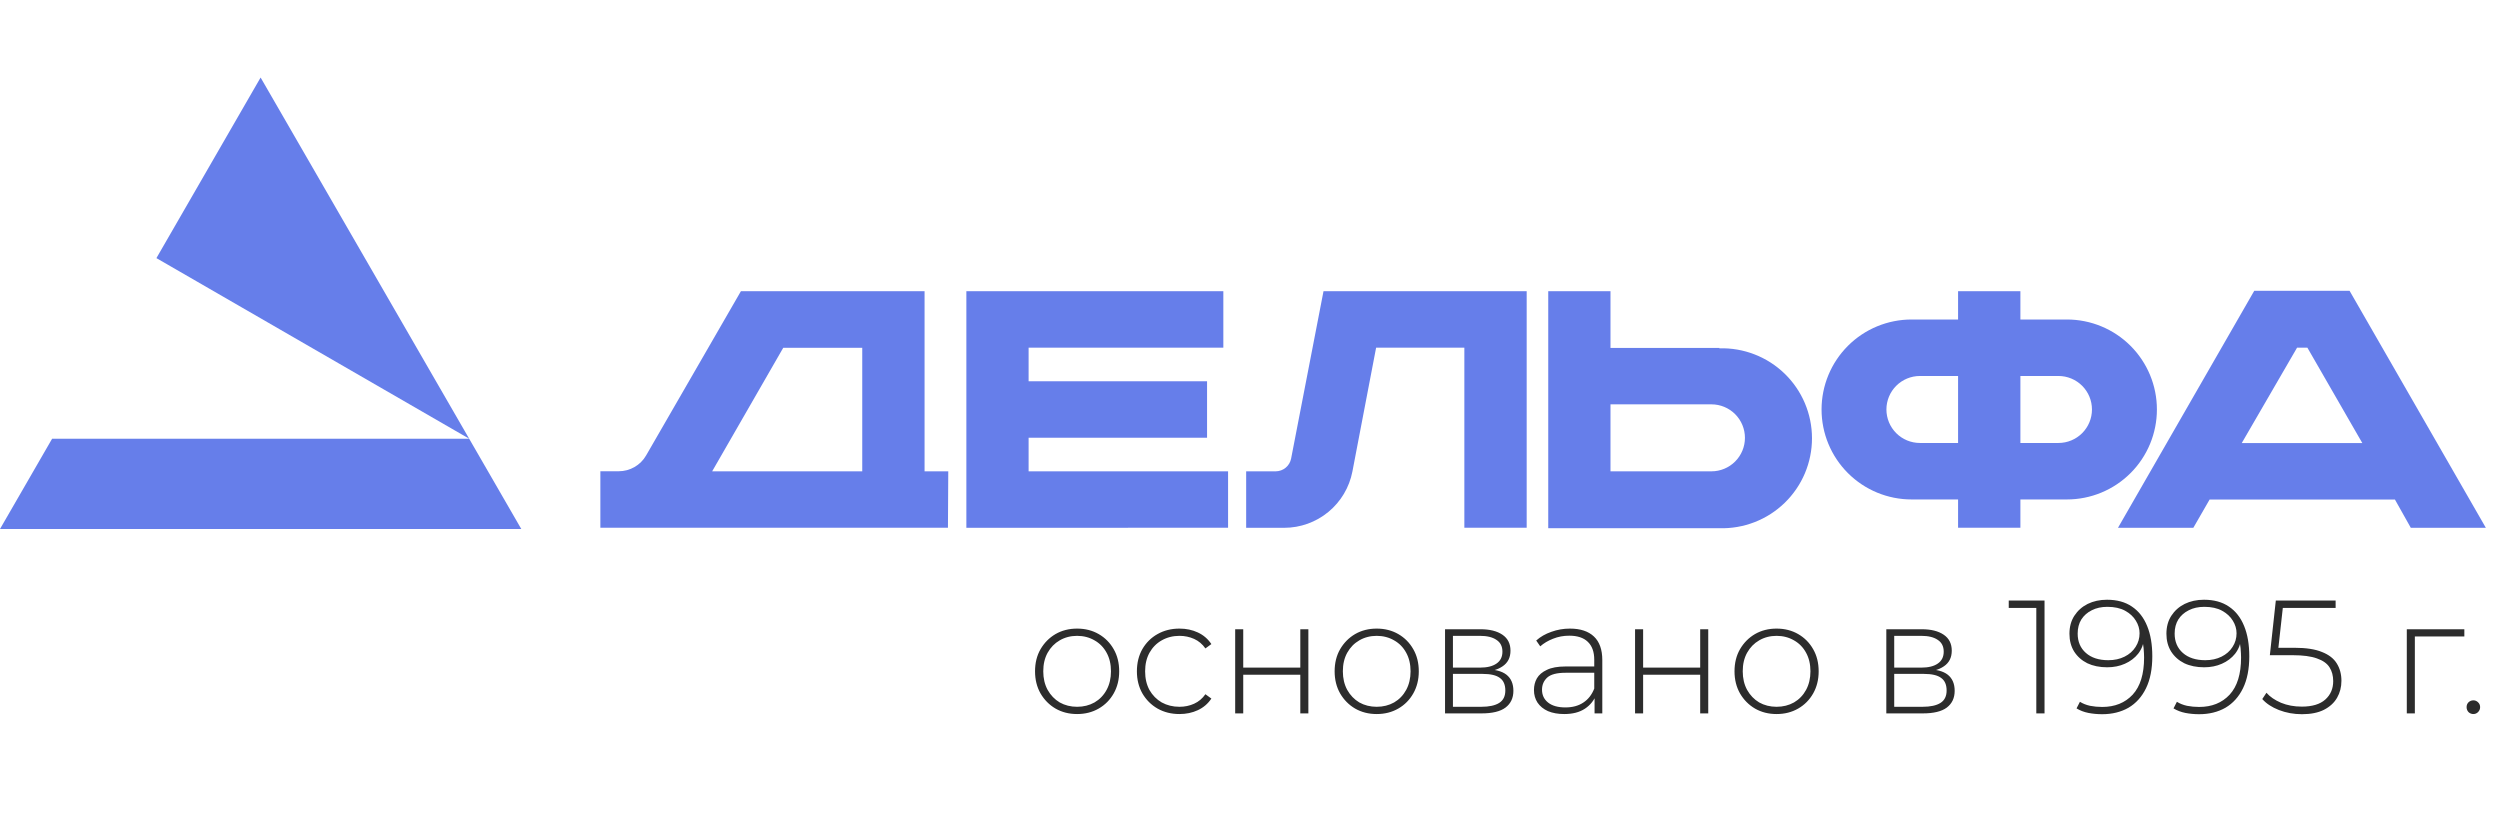 <svg width="220" height="72" viewBox="0 0 266 72" fill="none" xmlns="http://www.w3.org/2000/svg">
<path d="M0 48.758L5.547 39.151H49.918L16.642 19.936L27.729 0.722L55.466 48.758H0Z" fill="#667EEA"/>
<path d="M100.896 42.622H98.374V23.459H78.832L68.746 40.933C68.45 41.446 68.023 41.872 67.51 42.167C66.996 42.462 66.413 42.616 65.821 42.614H63.879V48.624H100.862L100.896 42.622ZM83.337 29.477H91.743V42.622H75.773L83.337 29.477Z" fill="#667EEA"/>
<path d="M132.592 42.622H135.744C136.13 42.618 136.502 42.481 136.799 42.235C137.096 41.989 137.299 41.648 137.374 41.269L140.821 23.459H162.439V48.624H155.807V29.468H146.418L143.897 42.639C143.571 44.326 142.668 45.847 141.342 46.94C140.017 48.034 138.353 48.632 136.635 48.632H132.592V42.622Z" fill="#667EEA"/>
<path d="M182.939 29.493H171.356V23.459H164.733V48.674H182.939C184.219 48.712 185.494 48.492 186.688 48.029C187.883 47.565 188.972 46.866 189.891 45.974C190.81 45.081 191.541 44.014 192.04 42.834C192.539 41.654 192.796 40.386 192.796 39.105C192.796 37.824 192.539 36.556 192.04 35.376C191.541 34.196 190.81 33.128 189.891 32.236C188.972 31.343 187.883 30.645 186.688 30.181C185.494 29.717 184.219 29.497 182.939 29.535V29.493ZM182.039 42.622H171.356V35.495H182.098C183.043 35.495 183.95 35.87 184.618 36.538C185.286 37.207 185.662 38.113 185.662 39.059C185.662 40.004 185.286 40.91 184.618 41.578C183.95 42.247 183.043 42.622 182.098 42.622H182.039Z" fill="#667EEA"/>
<path d="M130.667 42.622H109.444V39.05H128.431V33.04H109.444V29.468H130.163V23.459H102.821V48.632L130.667 48.624V42.622Z" fill="#667EEA"/>
<path d="M256.51 48.632H264.495L249.996 23.416H239.851L225.352 48.632H233.37L235.102 45.623H254.82L256.51 48.632ZM238.523 39.613L244.406 29.468H245.507L251.349 39.613H238.523Z" fill="#667EEA"/>
<path d="M219.921 26.468H214.97V23.459H208.339V26.468H203.388C200.849 26.468 198.414 27.476 196.618 29.271C194.823 31.067 193.814 33.502 193.814 36.041C193.814 38.58 194.823 41.015 196.618 42.81C198.414 44.606 200.849 45.614 203.388 45.614H208.339V48.624H214.97V45.614H219.921C222.46 45.614 224.895 44.606 226.69 42.81C228.486 41.015 229.495 38.58 229.495 36.041C229.495 33.502 228.486 31.067 226.69 29.271C224.895 27.476 222.46 26.468 219.921 26.468ZM208.339 39.605H204.279C203.334 39.605 202.427 39.229 201.759 38.561C201.091 37.893 200.715 36.986 200.715 36.041C200.715 35.096 201.091 34.189 201.759 33.521C202.427 32.853 203.334 32.477 204.279 32.477H208.339V39.605ZM219.022 39.605H214.97V32.477H219.022C219.967 32.477 220.873 32.853 221.542 33.521C222.21 34.189 222.585 35.096 222.585 36.041C222.585 36.986 222.21 37.893 221.542 38.561C220.873 39.229 219.967 39.605 219.022 39.605Z" fill="#667EEA"/>
<path d="M114.605 68.447C113.747 68.447 112.981 68.252 112.306 67.863C111.643 67.475 111.111 66.937 110.711 66.251C110.322 65.565 110.128 64.781 110.128 63.901C110.128 63.009 110.322 62.226 110.711 61.551C111.111 60.865 111.643 60.328 112.306 59.939C112.981 59.55 113.747 59.355 114.605 59.355C115.463 59.355 116.229 59.55 116.903 59.939C117.578 60.328 118.11 60.865 118.499 61.551C118.887 62.226 119.082 63.009 119.082 63.901C119.082 64.781 118.887 65.565 118.499 66.251C118.11 66.937 117.578 67.475 116.903 67.863C116.229 68.252 115.463 68.447 114.605 68.447ZM114.605 67.675C115.291 67.675 115.908 67.52 116.457 67.212C117.006 66.891 117.435 66.445 117.744 65.874C118.053 65.302 118.207 64.644 118.207 63.901C118.207 63.146 118.053 62.489 117.744 61.928C117.435 61.357 117.006 60.916 116.457 60.608C115.908 60.288 115.291 60.127 114.605 60.127C113.919 60.127 113.301 60.288 112.752 60.608C112.215 60.916 111.786 61.357 111.466 61.928C111.157 62.489 111.003 63.146 111.003 63.901C111.003 64.644 111.157 65.302 111.466 65.874C111.786 66.445 112.215 66.891 112.752 67.212C113.301 67.52 113.919 67.675 114.605 67.675ZM125.494 68.447C124.625 68.447 123.847 68.252 123.161 67.863C122.487 67.475 121.949 66.937 121.549 66.251C121.16 65.565 120.966 64.781 120.966 63.901C120.966 63.009 121.16 62.22 121.549 61.534C121.949 60.848 122.487 60.316 123.161 59.939C123.847 59.55 124.625 59.355 125.494 59.355C126.215 59.355 126.866 59.493 127.45 59.767C128.044 60.042 128.524 60.453 128.89 61.002L128.256 61.465C127.936 61.008 127.535 60.671 127.055 60.453C126.575 60.236 126.054 60.127 125.494 60.127C124.797 60.127 124.168 60.288 123.607 60.608C123.058 60.916 122.624 61.357 122.304 61.928C121.995 62.489 121.841 63.146 121.841 63.901C121.841 64.656 121.995 65.319 122.304 65.891C122.624 66.451 123.058 66.891 123.607 67.212C124.168 67.52 124.797 67.675 125.494 67.675C126.054 67.675 126.575 67.566 127.055 67.349C127.535 67.132 127.936 66.794 128.256 66.337L128.89 66.8C128.524 67.349 128.044 67.76 127.45 68.035C126.866 68.309 126.215 68.447 125.494 68.447ZM131.423 68.378V59.424H132.28V63.507H138.353V59.424H139.21V68.378H138.353V64.261H132.28V68.378H131.423ZM146.482 68.447C145.624 68.447 144.858 68.252 144.183 67.863C143.52 67.475 142.988 66.937 142.588 66.251C142.199 65.565 142.005 64.781 142.005 63.901C142.005 63.009 142.199 62.226 142.588 61.551C142.988 60.865 143.52 60.328 144.183 59.939C144.858 59.55 145.624 59.355 146.482 59.355C147.339 59.355 148.106 59.55 148.78 59.939C149.455 60.328 149.987 60.865 150.375 61.551C150.764 62.226 150.959 63.009 150.959 63.901C150.959 64.781 150.764 65.565 150.375 66.251C149.987 66.937 149.455 67.475 148.78 67.863C148.106 68.252 147.339 68.447 146.482 68.447ZM146.482 67.675C147.168 67.675 147.785 67.52 148.334 67.212C148.883 66.891 149.312 66.445 149.621 65.874C149.929 65.302 150.084 64.644 150.084 63.901C150.084 63.146 149.929 62.489 149.621 61.928C149.312 61.357 148.883 60.916 148.334 60.608C147.785 60.288 147.168 60.127 146.482 60.127C145.796 60.127 145.178 60.288 144.629 60.608C144.092 60.916 143.663 61.357 143.343 61.928C143.034 62.489 142.88 63.146 142.88 63.901C142.88 64.644 143.034 65.302 143.343 65.874C143.663 66.445 144.092 66.891 144.629 67.212C145.178 67.52 145.796 67.675 146.482 67.675ZM153.752 68.378V59.424H157.525C158.509 59.424 159.286 59.618 159.858 60.007C160.43 60.396 160.716 60.962 160.716 61.706C160.716 62.437 160.436 62.992 159.875 63.369C159.326 63.747 158.612 63.935 157.731 63.935L157.971 63.678C159.023 63.678 159.795 63.872 160.287 64.261C160.779 64.65 161.025 65.222 161.025 65.977C161.025 66.743 160.744 67.337 160.184 67.76C159.635 68.172 158.783 68.378 157.628 68.378H153.752ZM154.592 67.675H157.611C158.446 67.675 159.081 67.537 159.515 67.263C159.95 66.989 160.167 66.548 160.167 65.942C160.167 65.325 159.973 64.879 159.584 64.604C159.206 64.318 158.595 64.175 157.748 64.175H154.592V67.675ZM154.592 63.507H157.474C158.229 63.507 158.812 63.364 159.223 63.078C159.647 62.792 159.858 62.369 159.858 61.808C159.858 61.248 159.647 60.831 159.223 60.556C158.812 60.27 158.229 60.127 157.474 60.127H154.592V63.507ZM169.662 68.378V66.337L169.628 66.028V62.666C169.628 61.831 169.399 61.197 168.942 60.762C168.496 60.328 167.838 60.11 166.969 60.11C166.352 60.11 165.774 60.219 165.237 60.436C164.711 60.642 164.259 60.911 163.882 61.242L163.453 60.625C163.899 60.225 164.436 59.916 165.065 59.699C165.694 59.47 166.352 59.355 167.038 59.355C168.147 59.355 168.999 59.636 169.593 60.196C170.188 60.756 170.485 61.591 170.485 62.7V68.378H169.662ZM166.437 68.447C165.774 68.447 165.197 68.344 164.705 68.138C164.225 67.921 163.853 67.618 163.59 67.229C163.338 66.84 163.213 66.394 163.213 65.891C163.213 65.433 163.316 65.022 163.521 64.656C163.739 64.278 164.093 63.975 164.585 63.747C165.077 63.507 165.734 63.386 166.557 63.386H169.851V64.055H166.575C165.648 64.055 164.996 64.227 164.619 64.57C164.253 64.913 164.07 65.342 164.07 65.856C164.07 66.428 164.288 66.886 164.722 67.229C165.157 67.572 165.768 67.743 166.557 67.743C167.312 67.743 167.947 67.572 168.461 67.229C168.987 66.886 169.376 66.388 169.628 65.736L169.868 66.32C169.628 66.971 169.216 67.492 168.633 67.88C168.061 68.258 167.329 68.447 166.437 68.447ZM173.97 68.378V59.424H174.828V63.507H180.9V59.424H181.757V68.378H180.9V64.261H174.828V68.378H173.97ZM189.029 68.447C188.171 68.447 187.405 68.252 186.73 67.863C186.067 67.475 185.535 66.937 185.135 66.251C184.746 65.565 184.552 64.781 184.552 63.901C184.552 63.009 184.746 62.226 185.135 61.551C185.535 60.865 186.067 60.328 186.73 59.939C187.405 59.55 188.171 59.355 189.029 59.355C189.887 59.355 190.653 59.55 191.327 59.939C192.002 60.328 192.534 60.865 192.923 61.551C193.311 62.226 193.506 63.009 193.506 63.901C193.506 64.781 193.311 65.565 192.923 66.251C192.534 66.937 192.002 67.475 191.327 67.863C190.653 68.252 189.887 68.447 189.029 68.447ZM189.029 67.675C189.715 67.675 190.332 67.52 190.881 67.212C191.43 66.891 191.859 66.445 192.168 65.874C192.477 65.302 192.631 64.644 192.631 63.901C192.631 63.146 192.477 62.489 192.168 61.928C191.859 61.357 191.43 60.916 190.881 60.608C190.332 60.288 189.715 60.127 189.029 60.127C188.343 60.127 187.725 60.288 187.176 60.608C186.639 60.916 186.21 61.357 185.89 61.928C185.581 62.489 185.427 63.146 185.427 63.901C185.427 64.644 185.581 65.302 185.89 65.874C186.21 66.445 186.639 66.891 187.176 67.212C187.725 67.52 188.343 67.675 189.029 67.675ZM200.704 68.378V59.424H204.478C205.461 59.424 206.239 59.618 206.811 60.007C207.383 60.396 207.668 60.962 207.668 61.706C207.668 62.437 207.388 62.992 206.828 63.369C206.279 63.747 205.564 63.935 204.684 63.935L204.924 63.678C205.976 63.678 206.748 63.872 207.24 64.261C207.731 64.65 207.977 65.222 207.977 65.977C207.977 66.743 207.697 67.337 207.137 67.76C206.588 68.172 205.736 68.378 204.581 68.378H200.704ZM201.545 67.675H204.564C205.399 67.675 206.033 67.537 206.468 67.263C206.902 66.989 207.12 66.548 207.12 65.942C207.12 65.325 206.925 64.879 206.536 64.604C206.159 64.318 205.547 64.175 204.701 64.175H201.545V67.675ZM201.545 63.507H204.427C205.181 63.507 205.764 63.364 206.176 63.078C206.599 62.792 206.811 62.369 206.811 61.808C206.811 61.248 206.599 60.831 206.176 60.556C205.764 60.27 205.181 60.127 204.427 60.127H201.545V63.507ZM216.663 68.378V56.748L217.058 57.16H213.73V56.371H217.538V68.378H216.663ZM224.186 56.285C225.238 56.285 226.118 56.525 226.827 57.006C227.547 57.486 228.091 58.178 228.457 59.081C228.823 59.973 229.005 61.048 229.005 62.306C229.005 63.655 228.783 64.787 228.337 65.702C227.891 66.617 227.267 67.309 226.467 67.778C225.666 68.235 224.734 68.464 223.671 68.464C223.156 68.464 222.665 68.418 222.196 68.326C221.738 68.235 221.321 68.075 220.944 67.846L221.304 67.143C221.613 67.337 221.973 67.48 222.384 67.572C222.796 67.652 223.225 67.692 223.671 67.692C225.02 67.692 226.101 67.257 226.913 66.388C227.725 65.508 228.131 64.193 228.131 62.443C228.131 62.169 228.114 61.831 228.079 61.431C228.045 61.031 227.971 60.636 227.856 60.248L228.165 60.333C228.085 60.996 227.862 61.562 227.496 62.031C227.13 62.489 226.661 62.843 226.09 63.095C225.529 63.346 224.9 63.472 224.203 63.472C223.402 63.472 222.699 63.329 222.093 63.043C221.498 62.746 221.029 62.329 220.686 61.791C220.355 61.254 220.189 60.625 220.189 59.904C220.189 59.173 220.36 58.538 220.704 58C221.058 57.452 221.533 57.029 222.127 56.731C222.733 56.434 223.419 56.285 224.186 56.285ZM224.22 57.04C223.591 57.04 223.042 57.16 222.573 57.4C222.104 57.629 221.733 57.955 221.458 58.378C221.195 58.801 221.064 59.304 221.064 59.887C221.064 60.745 221.355 61.431 221.939 61.946C222.522 62.46 223.316 62.718 224.323 62.718C224.975 62.718 225.552 62.592 226.055 62.34C226.558 62.089 226.947 61.745 227.222 61.311C227.507 60.876 227.65 60.39 227.65 59.853C227.65 59.384 227.519 58.938 227.256 58.515C226.993 58.081 226.61 57.726 226.107 57.452C225.604 57.177 224.975 57.04 224.22 57.04ZM234.504 56.285C235.556 56.285 236.437 56.525 237.146 57.006C237.866 57.486 238.409 58.178 238.775 59.081C239.141 59.973 239.324 61.048 239.324 62.306C239.324 63.655 239.101 64.787 238.655 65.702C238.209 66.617 237.586 67.309 236.785 67.778C235.985 68.235 235.053 68.464 233.989 68.464C233.475 68.464 232.983 68.418 232.514 68.326C232.057 68.235 231.64 68.075 231.262 67.846L231.622 67.143C231.931 67.337 232.291 67.48 232.703 67.572C233.115 67.652 233.543 67.692 233.989 67.692C235.339 67.692 236.419 67.257 237.231 66.388C238.043 65.508 238.449 64.193 238.449 62.443C238.449 62.169 238.432 61.831 238.398 61.431C238.363 61.031 238.289 60.636 238.175 60.248L238.484 60.333C238.403 60.996 238.18 61.562 237.815 62.031C237.449 62.489 236.98 62.843 236.408 63.095C235.848 63.346 235.219 63.472 234.521 63.472C233.721 63.472 233.017 63.329 232.411 63.043C231.817 62.746 231.348 62.329 231.005 61.791C230.673 61.254 230.507 60.625 230.507 59.904C230.507 59.173 230.679 58.538 231.022 58C231.377 57.452 231.851 57.029 232.446 56.731C233.052 56.434 233.738 56.285 234.504 56.285ZM234.538 57.04C233.909 57.04 233.361 57.16 232.892 57.4C232.423 57.629 232.051 57.955 231.777 58.378C231.514 58.801 231.382 59.304 231.382 59.887C231.382 60.745 231.674 61.431 232.257 61.946C232.84 62.46 233.635 62.718 234.641 62.718C235.293 62.718 235.871 62.592 236.374 62.34C236.877 62.089 237.266 61.745 237.54 61.311C237.826 60.876 237.969 60.39 237.969 59.853C237.969 59.384 237.837 58.938 237.574 58.515C237.311 58.081 236.928 57.726 236.425 57.452C235.922 57.177 235.293 57.04 234.538 57.04ZM244.925 68.464C244.056 68.464 243.239 68.315 242.473 68.018C241.718 67.72 241.129 67.332 240.706 66.851L241.152 66.182C241.518 66.606 242.032 66.96 242.696 67.246C243.359 67.52 244.096 67.657 244.908 67.657C246.018 67.657 246.852 67.406 247.413 66.903C247.973 66.4 248.253 65.748 248.253 64.947C248.253 64.376 248.122 63.884 247.859 63.472C247.596 63.06 247.15 62.746 246.521 62.529C245.892 62.3 245.034 62.186 243.948 62.186H241.512L242.147 56.371H248.51V57.16H242.507L242.936 56.748L242.37 61.843L241.958 61.397H244.136C245.36 61.397 246.332 61.545 247.052 61.843C247.784 62.129 248.31 62.535 248.631 63.06C248.962 63.587 249.128 64.204 249.128 64.913C249.128 65.576 248.974 66.177 248.665 66.714C248.356 67.252 247.887 67.68 247.258 68.001C246.641 68.309 245.863 68.464 244.925 68.464ZM256.083 68.378V59.424H262.206V60.196H256.7L256.94 59.956V68.378H256.083ZM263.165 68.447C262.971 68.447 262.799 68.378 262.65 68.241C262.513 68.092 262.445 67.915 262.445 67.709C262.445 67.503 262.513 67.332 262.65 67.194C262.799 67.057 262.971 66.989 263.165 66.989C263.359 66.989 263.525 67.057 263.662 67.194C263.811 67.332 263.885 67.503 263.885 67.709C263.885 67.915 263.811 68.092 263.662 68.241C263.525 68.378 263.359 68.447 263.165 68.447Z" fill="#2C2C2C"/>
</svg>

